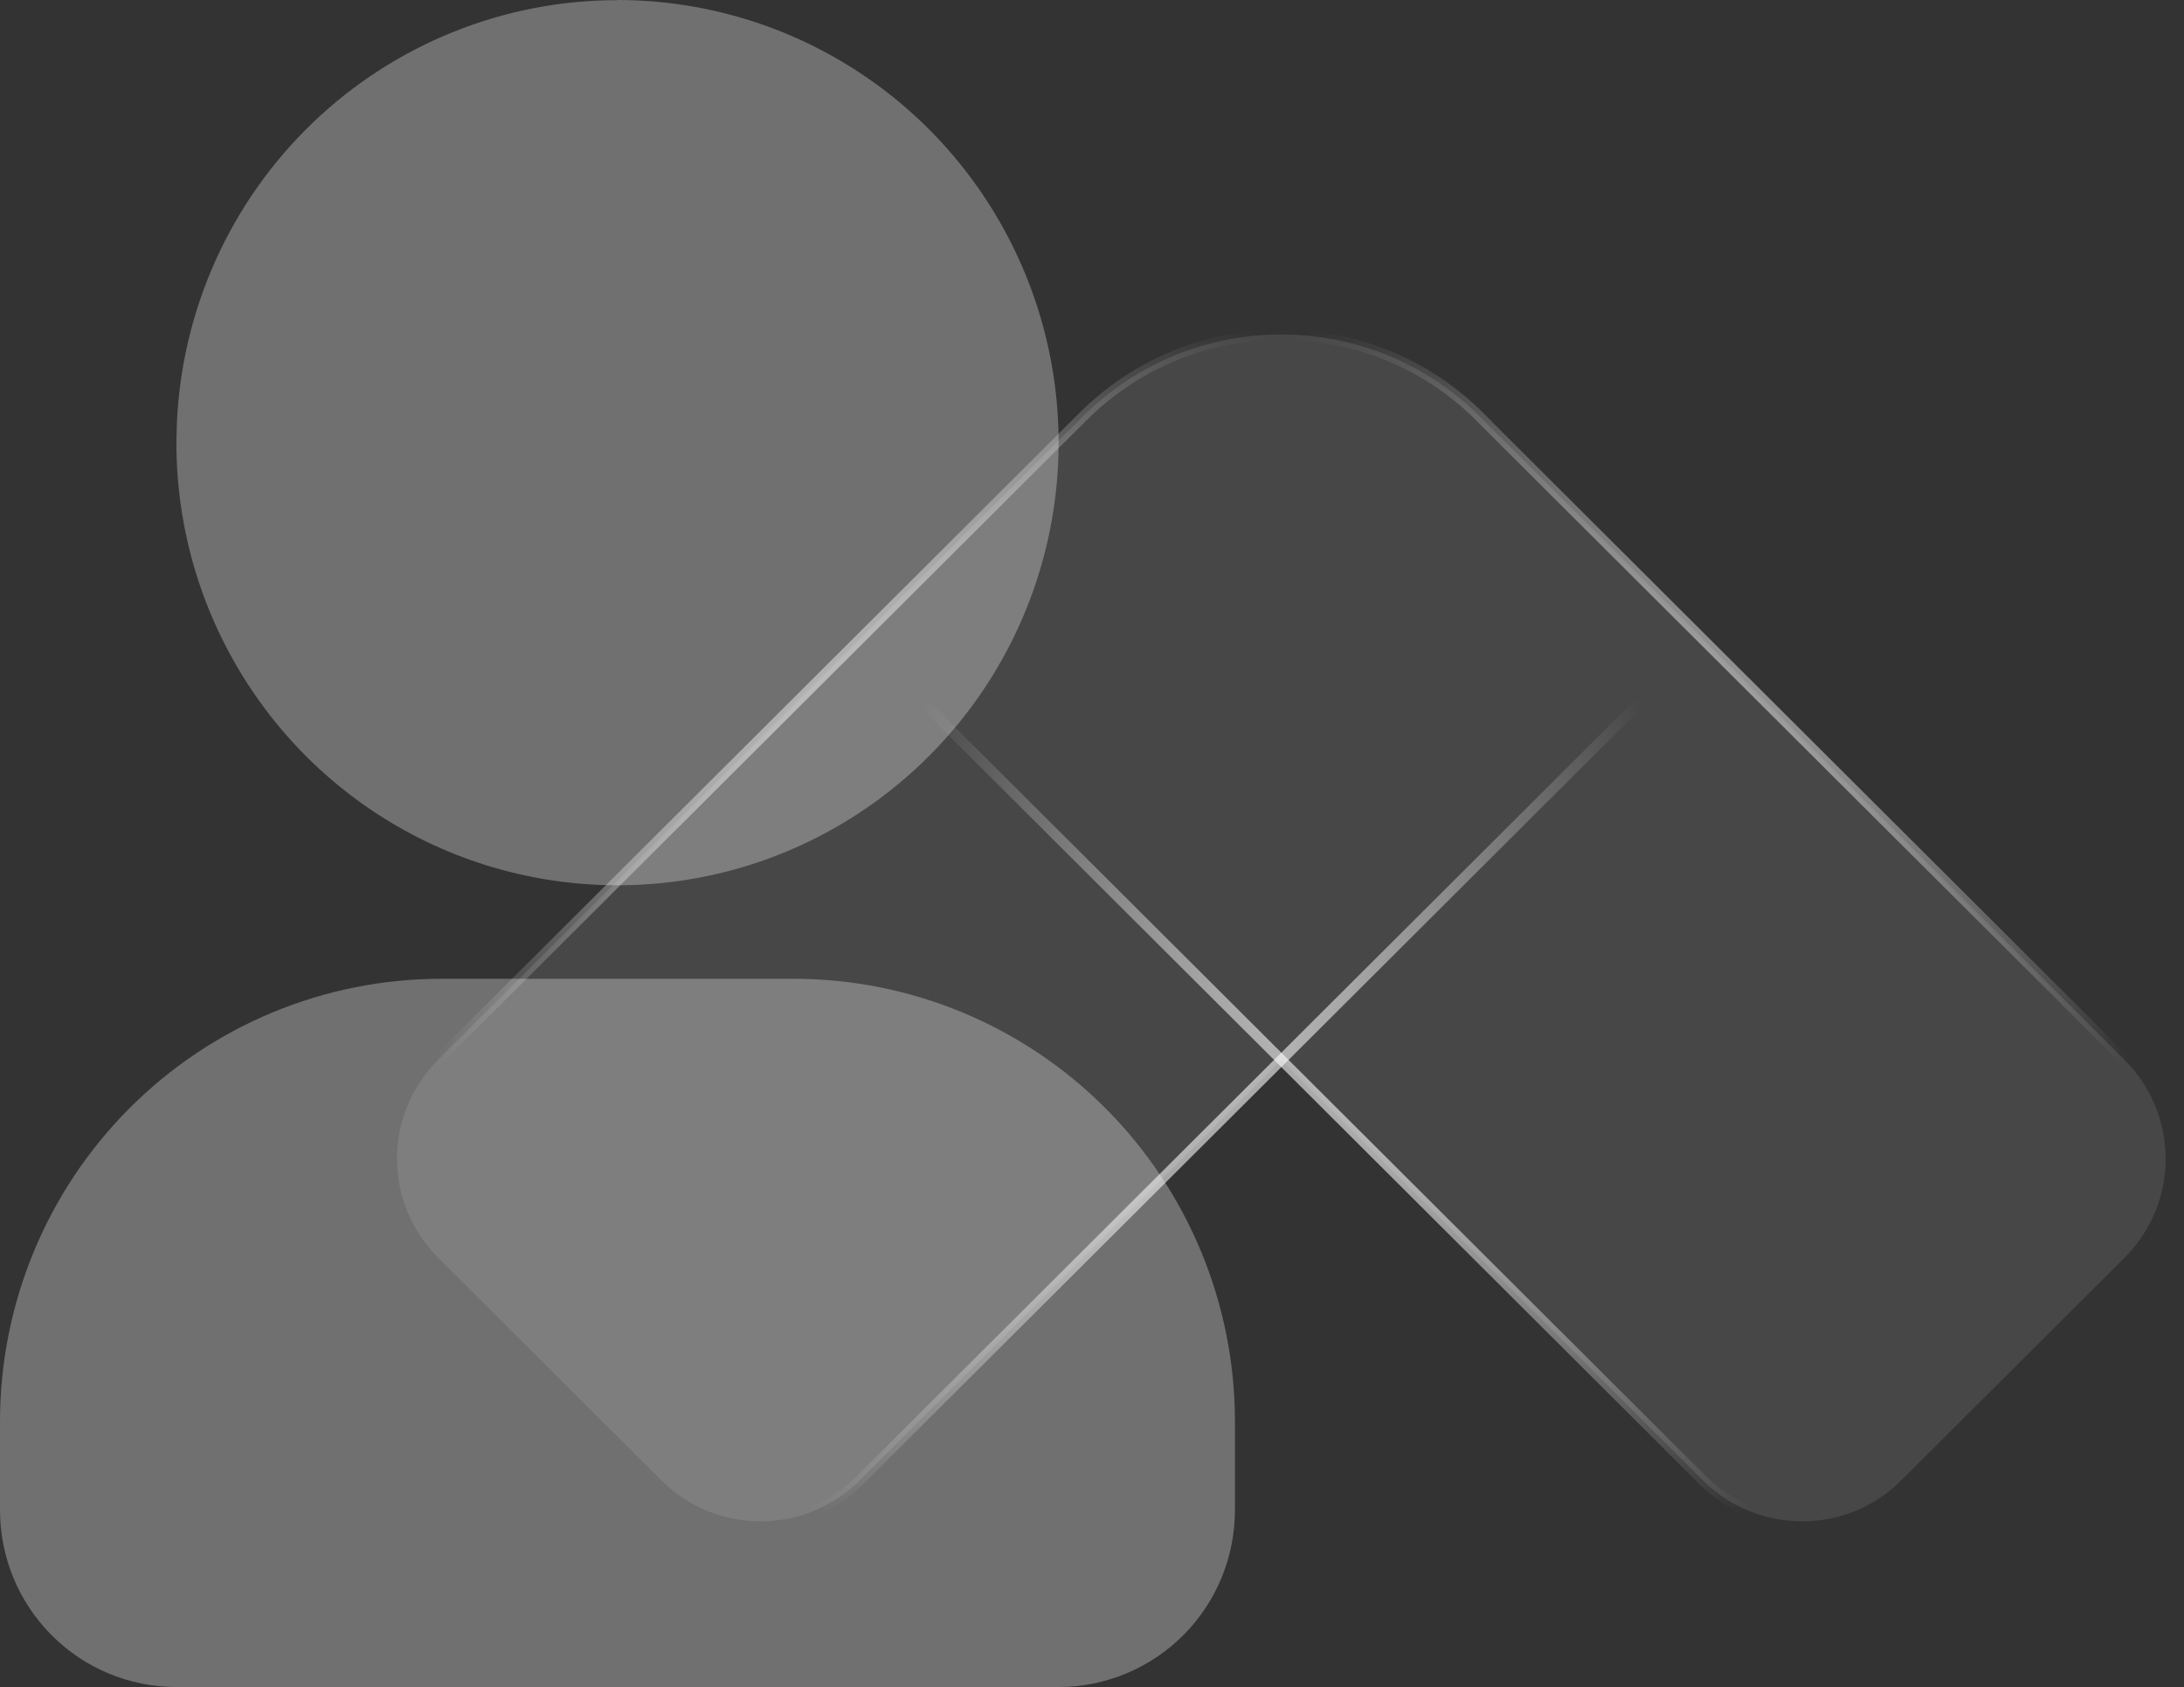 <svg width="145" height="112" viewBox="0 0 145 112" fill="none" xmlns="http://www.w3.org/2000/svg">
<rect x="0" y="0" width="145" height="112" fill="#333333" stroke="none"/>
<path d="M40.991 0C46.781 0 52.441 1.72 57.261 4.95C62.081 8.18 65.831 12.77 68.051 18.14C70.271 23.51 70.851 29.42 69.721 35.12C68.591 40.82 65.801 46.06 61.701 50.17C57.601 54.28 52.391 57.08 46.711 58.21C41.031 59.34 35.141 58.76 29.791 56.54C24.441 54.32 19.861 50.55 16.651 45.72C13.431 40.89 11.711 35.21 11.711 29.39L11.741 28.12C12.071 20.55 15.291 13.41 20.741 8.17C26.191 2.93 33.451 0.01 40.991 0.01V0Z" fill="url(#paint0_linear_355_1876)" fill-opacity="0.3"/>
<path d="M52.7 64.981C60.47 64.981 67.92 68.08 73.41 73.59C78.9 79.1 81.99 86.581 81.99 94.371V100.25C81.99 103.37 80.76 106.361 78.56 108.561C76.36 110.761 73.38 112 70.28 112H11.71C8.6 112 5.62 110.761 3.43 108.561C1.23 106.361 0 103.37 0 100.25V94.371C0 86.581 3.09 79.1 8.58 73.59C14.07 68.08 21.52 64.981 29.29 64.981H52.72H52.7Z" fill="url(#paint1_linear_355_1876)" fill-opacity="0.3"/>
<path d="M71.649 27.419C79.062 20.027 91.067 20.027 98.48 27.419L99.061 28H99.053L141.289 70.119C145.062 73.882 145.062 79.978 141.289 83.74L126.47 98.521L126.469 98.52C122.706 102.282 116.592 102.283 112.819 98.521L56.829 42.681L56.588 42.44L71.649 27.419ZM97.632 27.545C90.461 20.776 79.156 20.894 72.13 27.901L57.551 42.44L113.3 98.039C116.807 101.537 122.492 101.536 125.989 98.039L140.81 83.259C144.316 79.762 144.316 74.098 140.81 70.601L97.989 27.901L97.632 27.545Z" fill="url(#paint2_radial_355_1876)"/>
<path d="M71.66 27.419C79.073 20.027 91.077 20.027 98.49 27.419L113.551 42.44L113.31 42.681L57.32 98.521C53.557 102.283 47.442 102.283 43.67 98.521L28.85 83.74C25.265 80.165 25.088 74.485 28.317 70.699H28.258L71.66 27.419ZM98.01 27.901C90.863 20.773 79.288 20.773 72.14 27.901L29.903 70.02H29.913L29.33 70.601C25.823 74.098 25.823 79.762 29.33 83.259L44.15 98.039C47.658 101.537 53.343 101.536 56.84 98.039L112.588 42.44L98.01 27.901Z" fill="url(#paint3_radial_355_1876)"/>
<g opacity="0.1">
<path d="M98.24 27.66C90.96 20.4 79.17 20.4 71.89 27.66L57.07 42.44L113.06 98.279C116.7 101.909 122.6 101.909 126.23 98.279L141.05 83.5C144.69 79.87 144.69 73.99 141.05 70.36L98.23 27.66H98.24Z" fill="url(#paint4_linear_355_1876)"/>
<path d="M29.089 70.36C25.449 73.99 25.449 79.87 29.089 83.5L43.909 98.279C47.549 101.909 53.449 101.909 57.079 98.279L113.069 42.44L98.249 27.66C90.969 20.4 79.179 20.4 71.899 27.66L29.079 70.36H29.089Z" fill="url(#paint5_linear_355_1876)"/>
</g>
<defs>
<linearGradient id="paint0_linear_355_1876" x1="11.621" y1="11.01" x2="151.351" y2="98.44" gradientUnits="userSpaceOnUse">
<stop stop-color="white"/>
<stop offset="0.45" stop-color="white"/>
<stop offset="1" stop-color="white"/>
</linearGradient>
<linearGradient id="paint1_linear_355_1876" x1="-16.72" y1="56.3" x2="123" y2="143.74" gradientUnits="userSpaceOnUse">
<stop stop-color="white"/>
<stop offset="0.45" stop-color="white"/>
<stop offset="1" stop-color="white"/>
</linearGradient>
<radialGradient id="paint2_radial_355_1876" cx="0" cy="0" r="1" gradientUnits="userSpaceOnUse" gradientTransform="translate(100.359 61.61) scale(41.8 41.8)">
<stop stop-color="white"/>
<stop offset="1" stop-color="white" stop-opacity="0"/>
</radialGradient>
<radialGradient id="paint3_radial_355_1876" cx="0" cy="0" r="1" gradientUnits="userSpaceOnUse" gradientTransform="translate(69.79 61.61) scale(41.8 41.8)">
<stop stop-color="white"/>
<stop offset="1" stop-color="white" stop-opacity="0"/>
</radialGradient>
<linearGradient id="paint4_linear_355_1876" x1="57.07" y1="61.61" x2="143.79" y2="61.61" gradientUnits="userSpaceOnUse">
<stop stop-color="white"/>
<stop offset="0.45" stop-color="white"/>
<stop offset="1" stop-color="white"/>
</linearGradient>
<linearGradient id="paint5_linear_355_1876" x1="26.359" y1="61.61" x2="113.079" y2="61.61" gradientUnits="userSpaceOnUse">
<stop stop-color="white"/>
<stop offset="0.45" stop-color="white"/>
<stop offset="1" stop-color="white"/>
</linearGradient>
</defs>
</svg>
